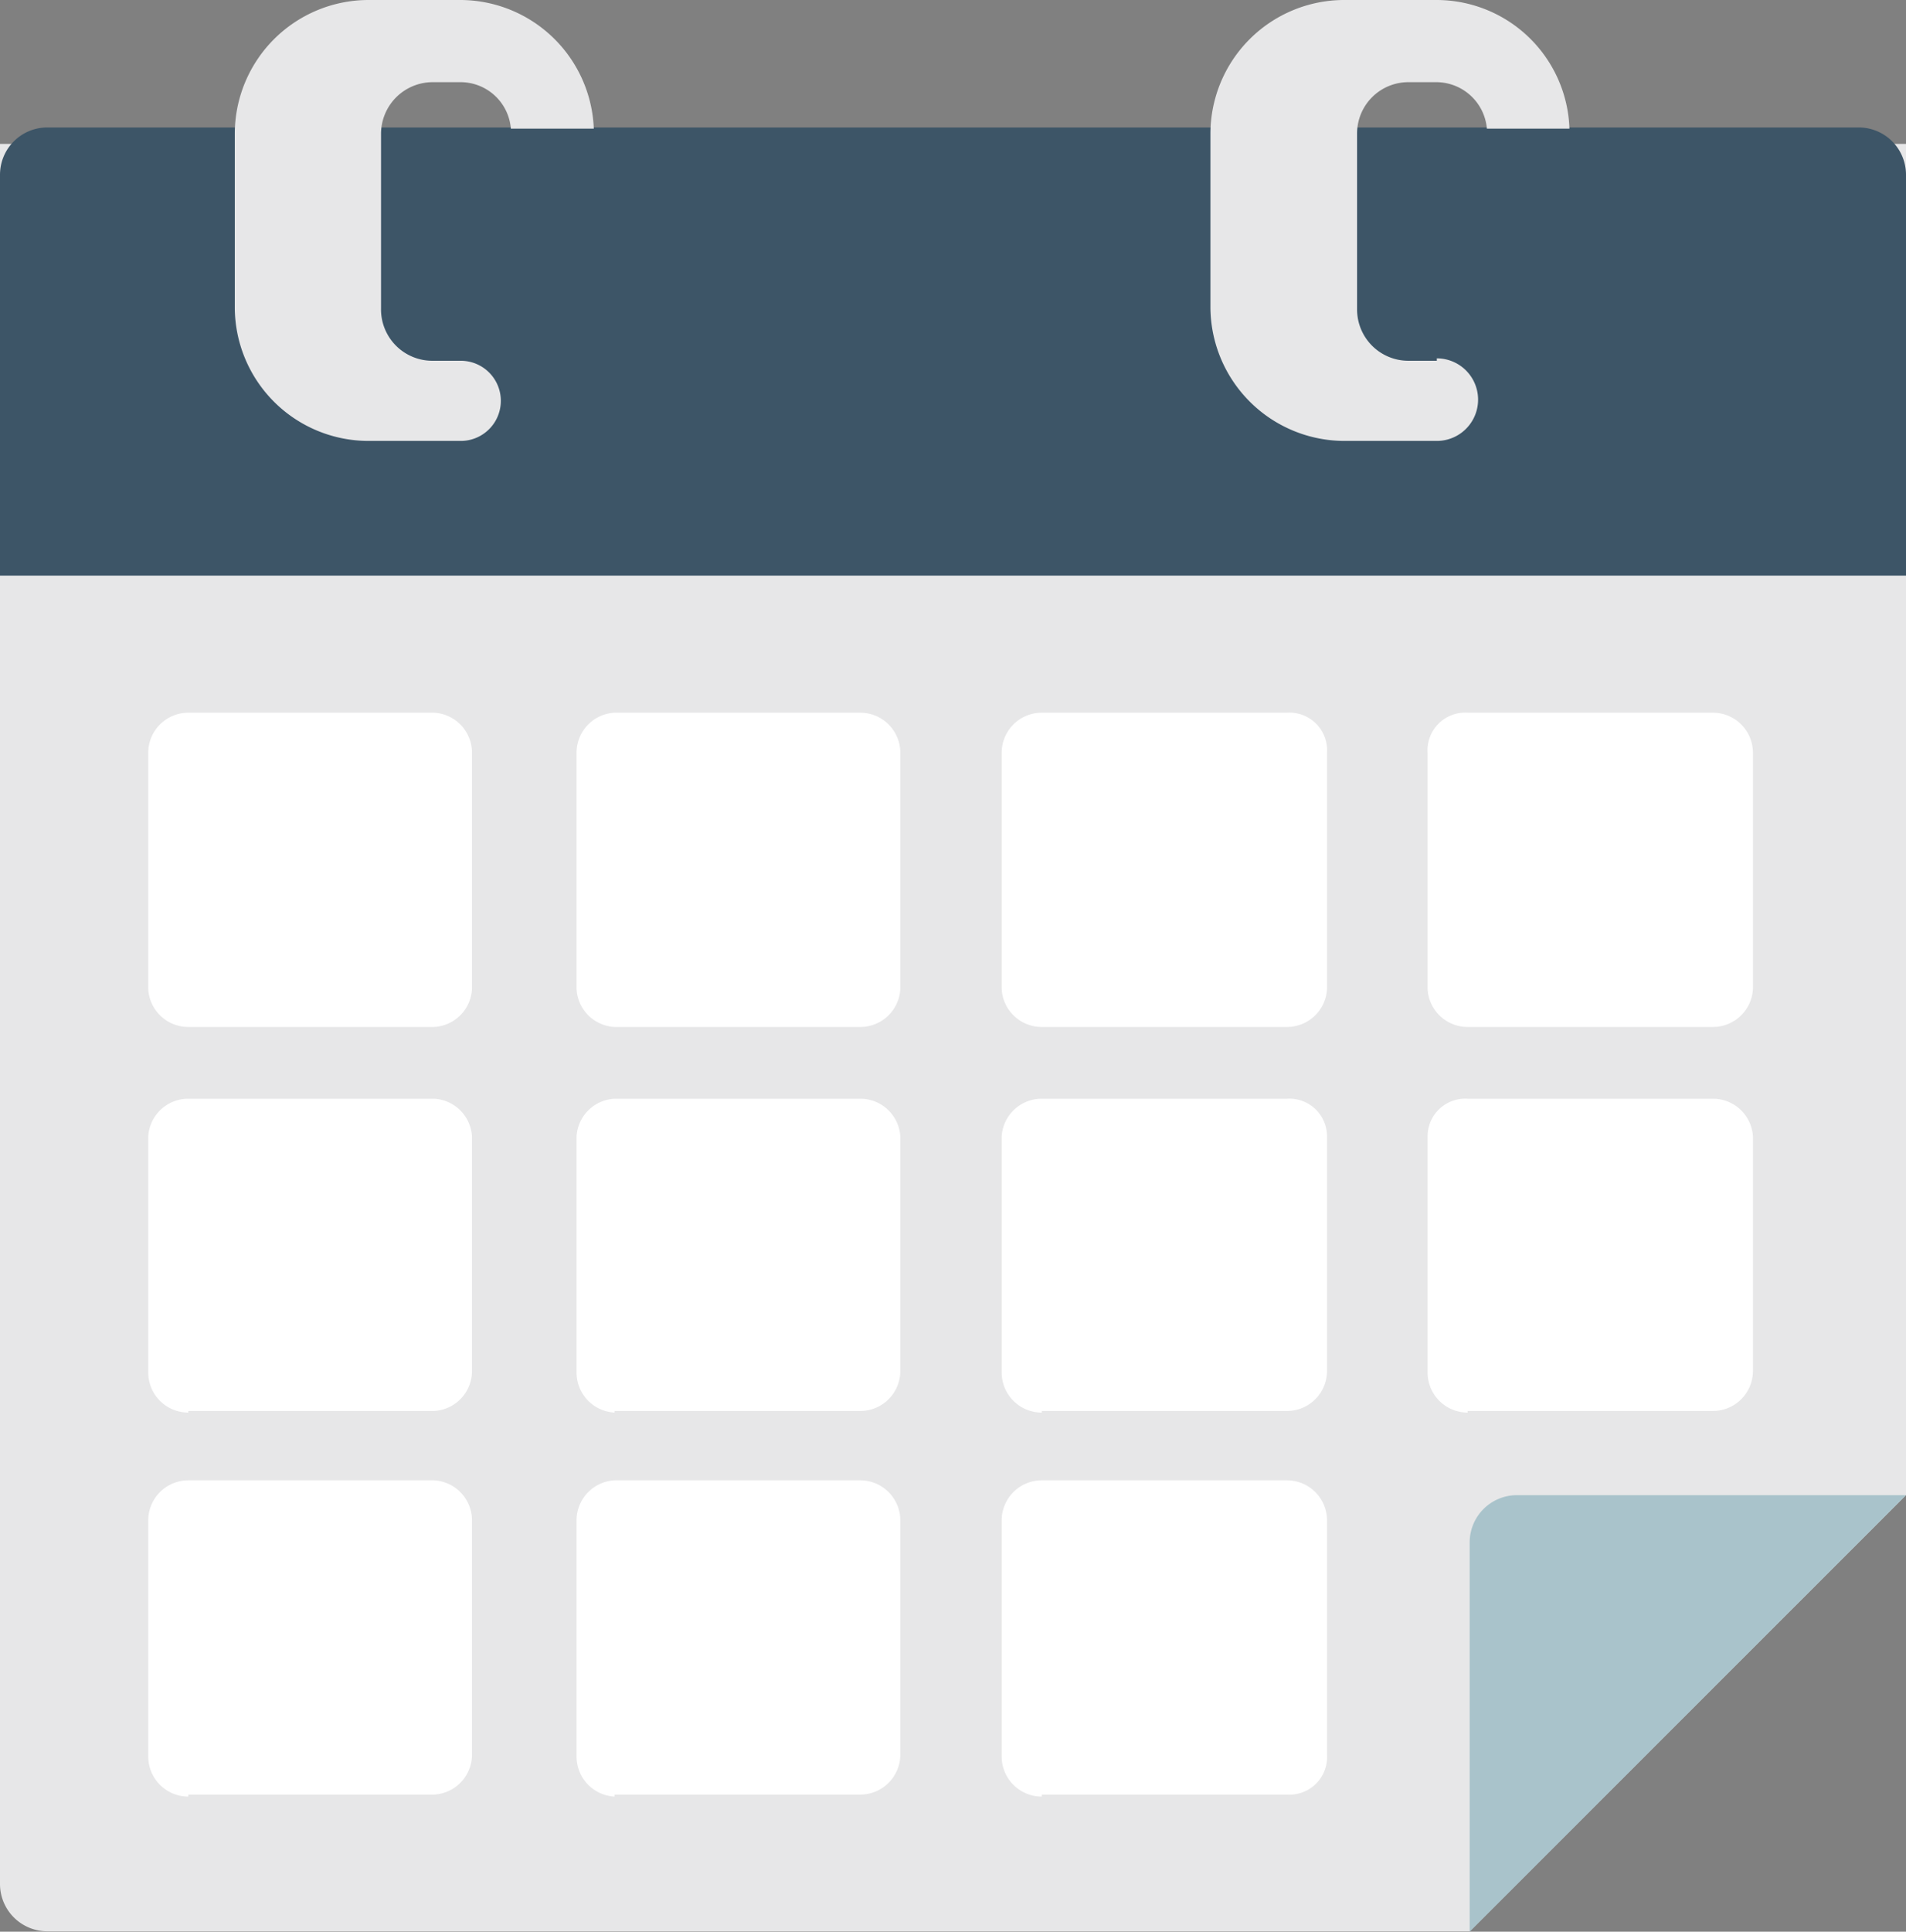 <svg id="grfx_diesel_on_yellow_" data-name="grfx_diesel (on yellow)" xmlns="http://www.w3.org/2000/svg" viewBox="0 0 47.57 48.19"><rect x="0" y="0" width="47.57" height="48.19" fill="#808080" stroke="none"/><defs><style>.cls-1{fill:#e7e7e8;}.cls-2{fill:#3d5567;}.cls-3{fill:#a9c3cb;}.cls-4{fill:#fff;}</style></defs><path class="cls-1" d="M0,3.59V47a1.18,1.18,0,0,0,1.18,1.18h35.5L47.57,37.3V3.59Z"/><path class="cls-2" d="M0,14.36H47.57v-10a1.18,1.18,0,0,0-1.19-1.18H1.18A1.18,1.18,0,0,0,0,4.36Z"/><path class="cls-2" d="M9.58,10a2.18,2.18,0,1,0,2.18-2.18A2.17,2.17,0,0,0,9.58,10"/><path class="cls-1" d="M11.5,9h-.71A1.28,1.28,0,0,1,9.51,7.69V3.33a1.29,1.29,0,0,1,1.28-1.28h.71a1.26,1.26,0,0,1,1.25,1.16h2.07A3.34,3.34,0,0,0,11.5,0H9.19A3.34,3.34,0,0,0,5.86,3.33V7.69A3.34,3.34,0,0,0,9.19,11H11.5A1,1,0,0,0,11.5,9"/><path class="cls-2" d="M33.93,10a2.18,2.18,0,1,0,2.18-2.18A2.18,2.18,0,0,0,33.93,10"/><path class="cls-1" d="M35.86,9h-.71a1.28,1.28,0,0,1-1.28-1.28V3.33a1.28,1.28,0,0,1,1.28-1.28h.71a1.27,1.27,0,0,1,1.25,1.16h2.06A3.32,3.32,0,0,0,35.86,0H33.55a3.34,3.34,0,0,0-3.34,3.33V7.69A3.35,3.35,0,0,0,33.55,11h2.31a1,1,0,0,0,0-2.06"/><path class="cls-3" d="M36.68,38.48v9.71L47.57,37.3H37.86a1.18,1.18,0,0,0-1.18,1.18"/><path class="cls-4" d="M4.7,25.62h6.13a1,1,0,0,0,.95-.95V18.78a1,1,0,0,0-.95-1H4.7a1,1,0,0,0-1,1v5.89a1,1,0,0,0,1,.95"/><path class="cls-4" d="M15.34,25.62h6.13a1,1,0,0,0,1-.95V18.78a1,1,0,0,0-1-1H15.34a1,1,0,0,0-.95,1v5.89a1,1,0,0,0,.95.95"/><path class="cls-4" d="M26,25.62h6.12a1,1,0,0,0,1-.95V18.78a.94.94,0,0,0-1-1H26a1,1,0,0,0-1,1v5.89a1,1,0,0,0,1,.95"/><path class="cls-4" d="M36.63,25.62h6.12a1,1,0,0,0,1-.95V18.78a1,1,0,0,0-1-1H36.63a.94.94,0,0,0-1,1v5.89a1,1,0,0,0,1,.95"/><path class="cls-4" d="M4.7,35.2h6.13a1,1,0,0,0,.95-1V28.35a1,1,0,0,0-.95-.94H4.7a1,1,0,0,0-1,.94v5.89a1,1,0,0,0,1,1"/><path class="cls-4" d="M15.34,35.2h6.13a1,1,0,0,0,1-1V28.35a1,1,0,0,0-1-.94H15.34a1,1,0,0,0-.95.94v5.89a1,1,0,0,0,.95,1"/><path class="cls-4" d="M26,35.2h6.12a1,1,0,0,0,1-1V28.35a.94.94,0,0,0-1-.94H26a1,1,0,0,0-1,.94v5.89a1,1,0,0,0,1,1"/><path class="cls-4" d="M36.63,35.2h6.12a1,1,0,0,0,1-1V28.35a1,1,0,0,0-1-.94H36.63a.94.94,0,0,0-1,.94v5.89a1,1,0,0,0,1,1"/><path class="cls-4" d="M4.7,44.77h6.13a1,1,0,0,0,.95-1V37.93a1,1,0,0,0-.95-1H4.7a1,1,0,0,0-1,1v5.89a1,1,0,0,0,1,1"/><path class="cls-4" d="M15.34,44.77h6.13a1,1,0,0,0,1-1V37.93a1,1,0,0,0-1-1H15.34a1,1,0,0,0-.95,1v5.89a1,1,0,0,0,.95,1"/><path class="cls-4" d="M26,44.77h6.12a.94.94,0,0,0,1-1V37.93a1,1,0,0,0-1-1H26a1,1,0,0,0-1,1v5.89a1,1,0,0,0,1,1"/></svg>
